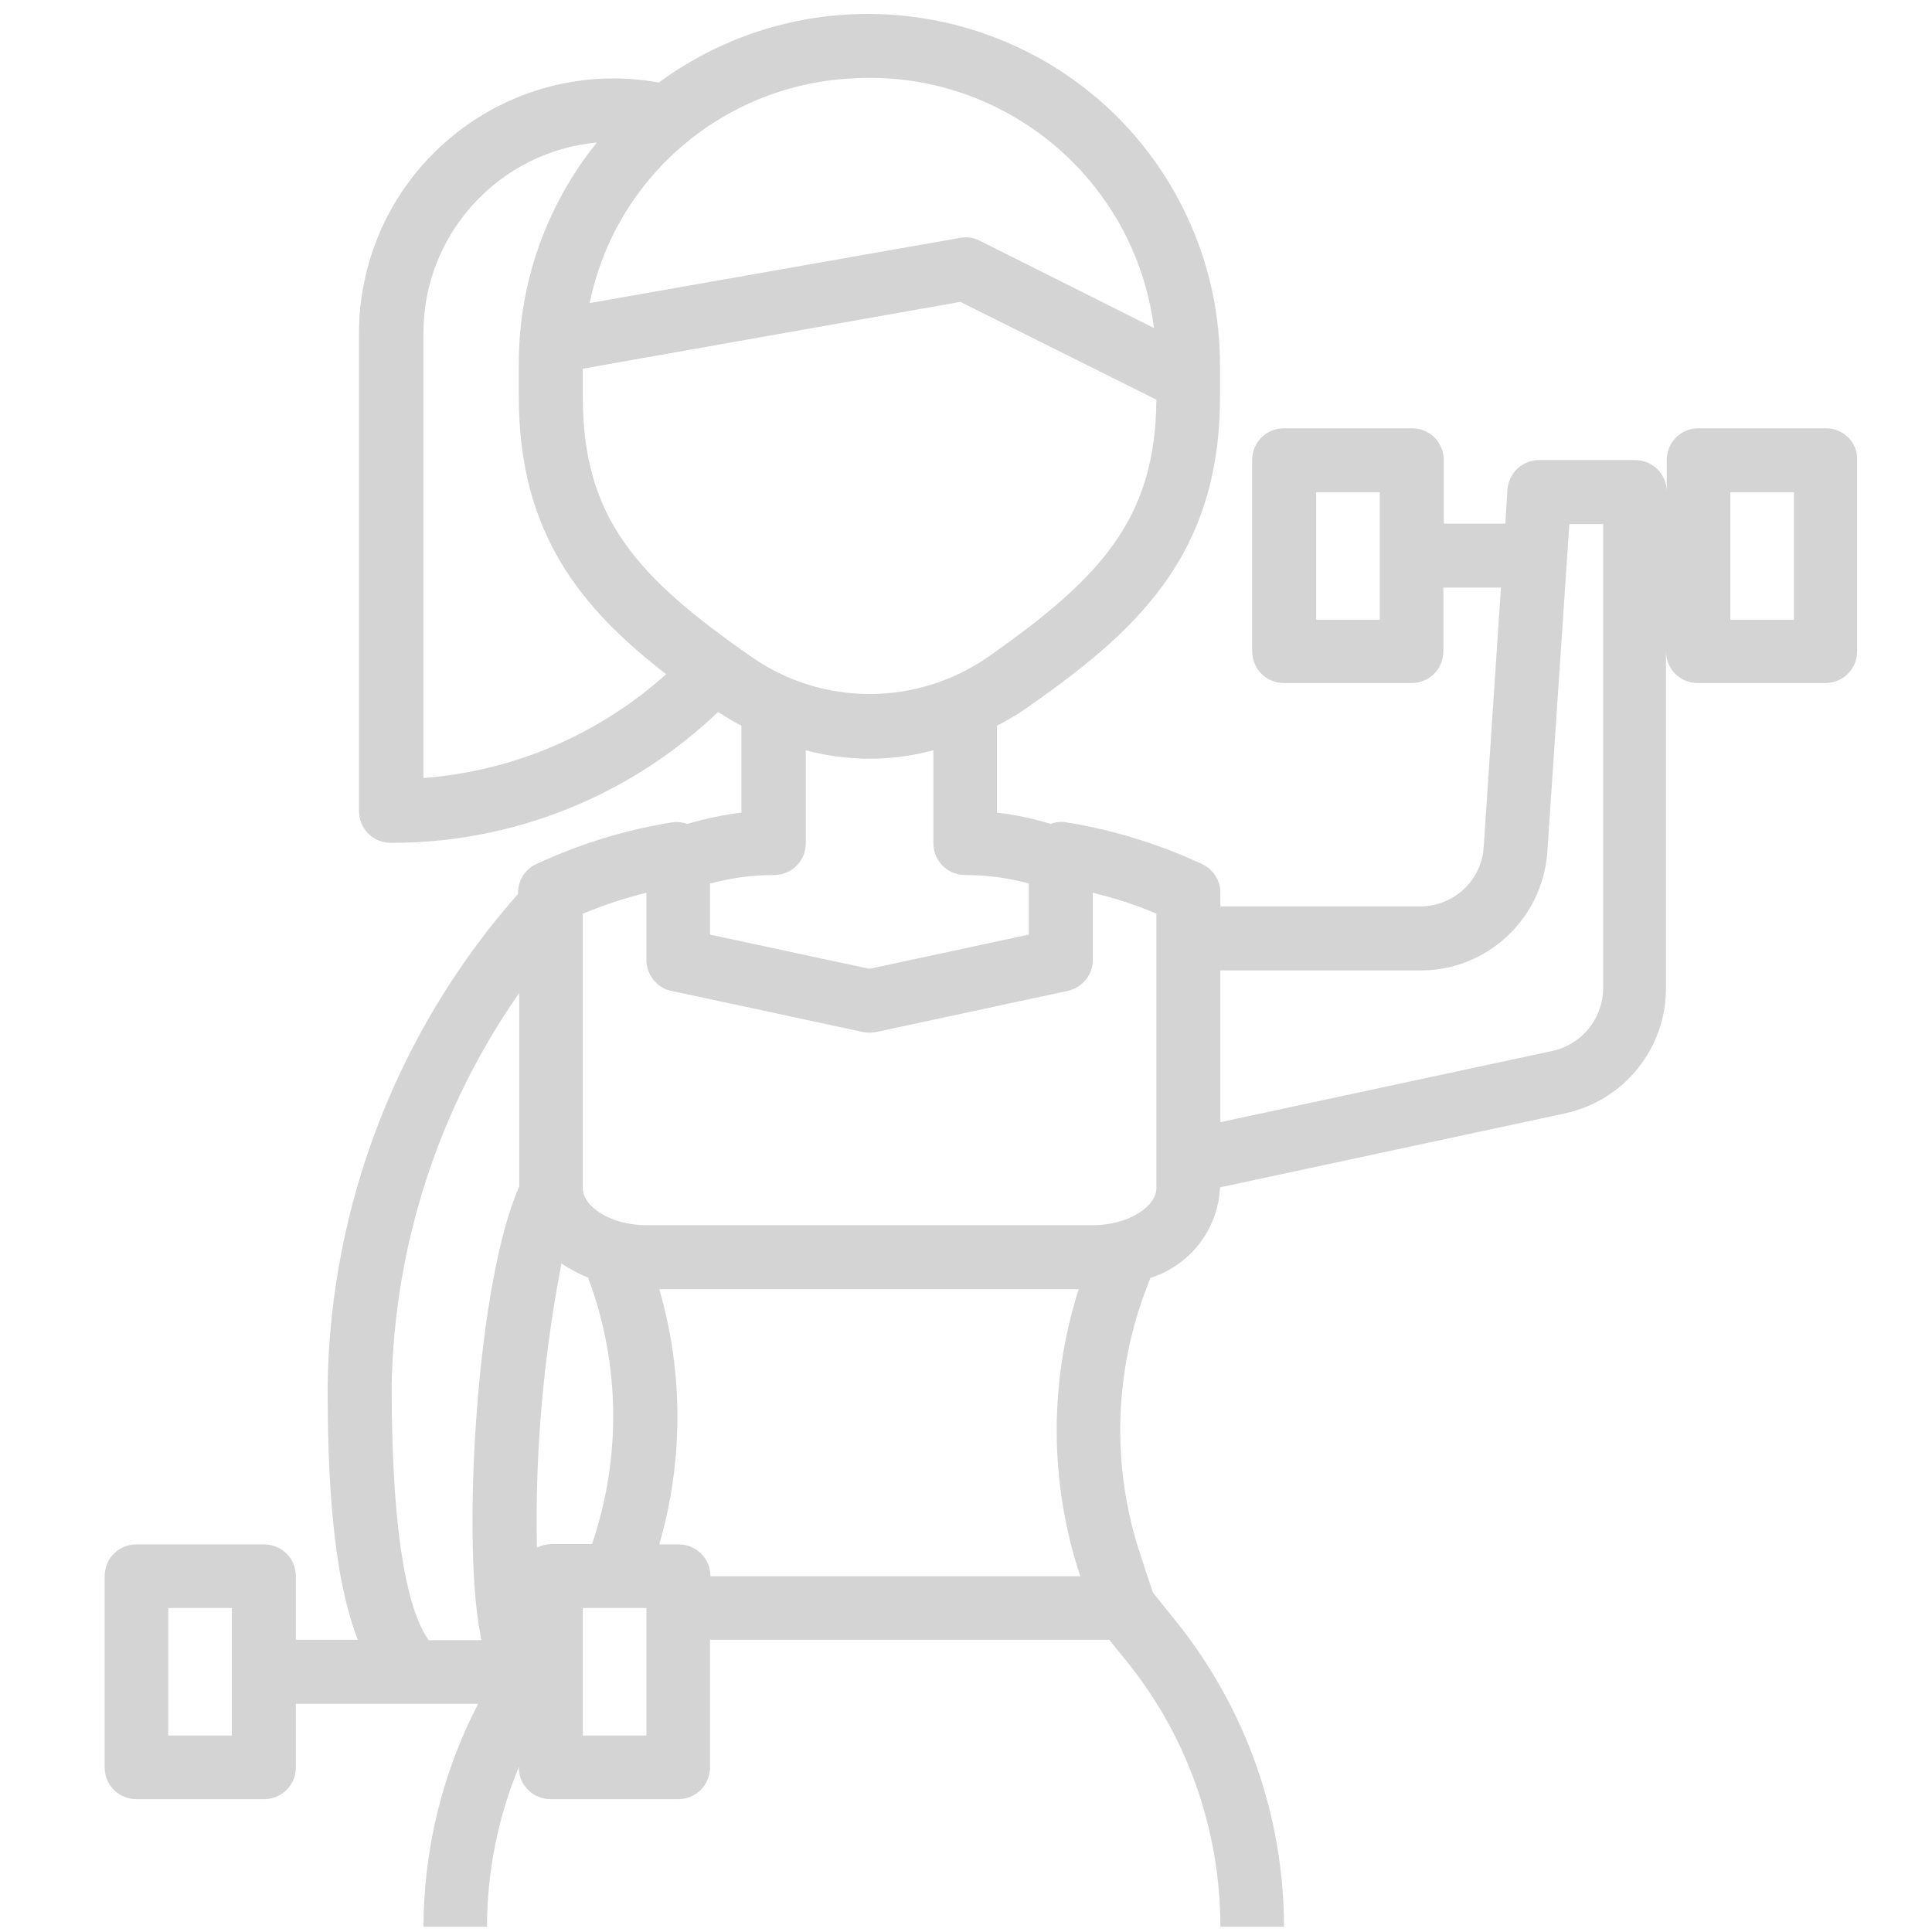<?xml version="1.0" encoding="utf-8"?>
<!-- Generator: Adobe Illustrator 21.1.0, SVG Export Plug-In . SVG Version: 6.00 Build 0)  -->
<svg version="1.1" id="Capa_1" xmlns="http://www.w3.org/2000/svg" xmlns:xlink="http://www.w3.org/1999/xlink" x="0px" y="0px"
	 viewBox="0 0 480 480" style="enable-background:new 0 0 480 480;" xml:space="preserve">
<style type="text/css">
	.st0{fill:#D4D4D4;}
</style>
<g>
	<g>
		<path class="st0" d="M453.7,106.4H422c-4.4,0-7.9,3.5-7.9,7.9v7.9c0-4.4-3.5-7.9-7.9-7.9h-23.8c-4.2,0-7.6,3.2-7.9,7.4l-0.5,8.4
			h-15.3v-15.8c0-4.4-3.5-7.9-7.9-7.9H319c-4.4,0-7.9,3.5-7.9,7.9v47.5c0,4.4,3.5,7.9,7.9,7.9h31.7c4.4,0,7.9-3.5,7.9-7.9V146h14.3
			l-4.3,64.8c-0.7,8.2-7.6,14.4-15.8,14.4h-49.6v-3.4c0-3.1-1.8-5.8-4.5-7.1c-10.7-5-22.1-8.5-33.8-10.4c-1.3-0.2-2.6-0.1-3.8,0.4
			c-4.4-1.3-8.8-2.3-13.4-2.8v-21.6c2.3-1.2,4.6-2.5,6.8-4c26.6-18.6,48.6-37.3,48.6-77.6v-8.1c0-24.1-10-47.1-27.6-63.6
			c-30.9-28.7-77.8-31.5-111.8-6.5c-34.4-6.2-67.3,16.7-73.5,51.1c-0.7,3.7-1,7.4-1,11.1v118.8c0,4.4,3.5,7.9,7.9,7.9
			c30.3,0.1,59.4-11.6,81.3-32.5c1.9,1.2,3.8,2.4,5.8,3.4v21.6c-4.5,0.5-9,1.5-13.4,2.8c-1.2-0.4-2.5-0.6-3.8-0.4
			c-11.7,1.9-23.1,5.4-33.8,10.4c-2.8,1.3-4.5,4.1-4.5,7.1v0.3C99,255.7,82.1,299,81.4,344c0,21.7,1,46.7,7.5,63.4H73.5v-15.8
			c0-4.4-3.5-7.9-7.9-7.9H33.9c-4.4,0-7.9,3.5-7.9,7.9v47.5c0,4.4,3.5,7.9,7.9,7.9h31.7c4.4,0,7.9-3.5,7.9-7.9v-15.8h45.3
			c-8.9,17.1-13.5,36.1-13.6,55.4H121c0-13.6,2.7-27.1,7.9-39.7v0.1c0,4.4,3.5,7.9,7.9,7.9h31.7c4.4,0,7.9-3.5,7.9-7.9v-31.7h99.2
			l4.6,5.7c14.9,18.6,23,41.7,23,65.6H319c0-27.4-9.4-54-26.5-75.5l-6.1-7.6l-3-9.1c-7.4-22.1-6.7-46.2,2-67.9l0.4-1.1
			c9.8-3.1,16.7-11.9,17.3-22.2V295l85.8-18.4c14.6-3.2,25-16.1,25-31v-83.8c0,4.4,3.5,7.9,7.9,7.9h31.7c4.4,0,7.9-3.5,7.9-7.9
			v-47.5C461.6,110,458,106.4,453.7,106.4z M342.8,154h-15.8v-31.7h15.8V154z M57.7,431.2H41.8v-31.7h15.8V431.2z M119,404.1
			l0.6,3.4h-13.1c-4.5-6.3-9.2-22.7-9.2-63.4c0.7-34.9,11.7-68.8,31.7-97.4v48.1C118.5,318.4,115,380,119,404.1z M211.3,19.5
			c37.6-2.5,70.6,24.6,75.4,62l-43.3-21.7c-1.5-0.8-3.2-1-4.9-0.7l-92,16.2C152.9,44.1,179.5,21.3,211.3,19.5z M105.2,193.3V82.7
			c0-24.5,18.7-45,43.1-47.3c-12.6,15.6-19.5,35.1-19.4,55.2v8.1c0,34,15.7,52.6,36.6,68.8C148.8,182.5,127.6,191.6,105.2,193.3z
			 M144.8,98.7v-7.1l93.8-16.6l48.7,24.3c-0.2,29.5-13.7,44.2-41.8,63.9c-17.7,12.3-41.2,12.3-58.8,0
			C158.3,143.4,144.8,128.7,144.8,98.7z M176.5,219.5c5.2-1.4,10.5-2.1,15.8-2.1c4.4,0,7.9-3.5,7.9-7.9v-23.1
			c10.4,2.8,21.3,2.8,31.7,0v23.1c0,4.4,3.5,7.9,7.9,7.9c5.4,0,10.7,0.7,15.8,2.1v12.7l-39.6,8.5l-39.6-8.5V219.5z M133.4,384.5
			c-0.5-23.7,1.6-47.3,6.1-70.6c2.1,1.4,4.3,2.6,6.6,3.5c8,21.3,8.3,44.7,1,66.2h-10.2C135.6,383.7,134.4,384,133.4,384.5z
			 M160.6,431.2h-15.8v-31.7h15.8V431.2z M176.5,391.6c0-4.4-3.5-7.9-7.9-7.9h-4.8c6-20.7,6-42.7,0-63.4H268
			c-7.4,23.2-7.3,48.2,0.4,71.3H176.5z M287.3,295.3c0,4.3-6.8,9.1-15.8,9.1H160.6c-9.1,0-15.8-4.8-15.8-9.1V227
			c5.1-2.1,10.4-3.9,15.8-5.2v16.7c0,3.7,2.6,7,6.3,7.7l47.5,10.2c1.1,0.2,2.2,0.2,3.3,0l47.5-10.2c3.7-0.8,6.3-4,6.3-7.7v-16.7
			c5.4,1.3,10.7,3,15.8,5.2L287.3,295.3L287.3,295.3z M385.7,261.1l-82.5,17.7v-37.7h49.6c16.5,0.1,30.2-12.6,31.6-29l5.5-81.9h8.4
			v115.4l0,0C398.2,253.1,393,259.5,385.7,261.1z M445.7,154h-15.8v-31.7h15.8V154z"/>
	</g>
</g>
</svg>
